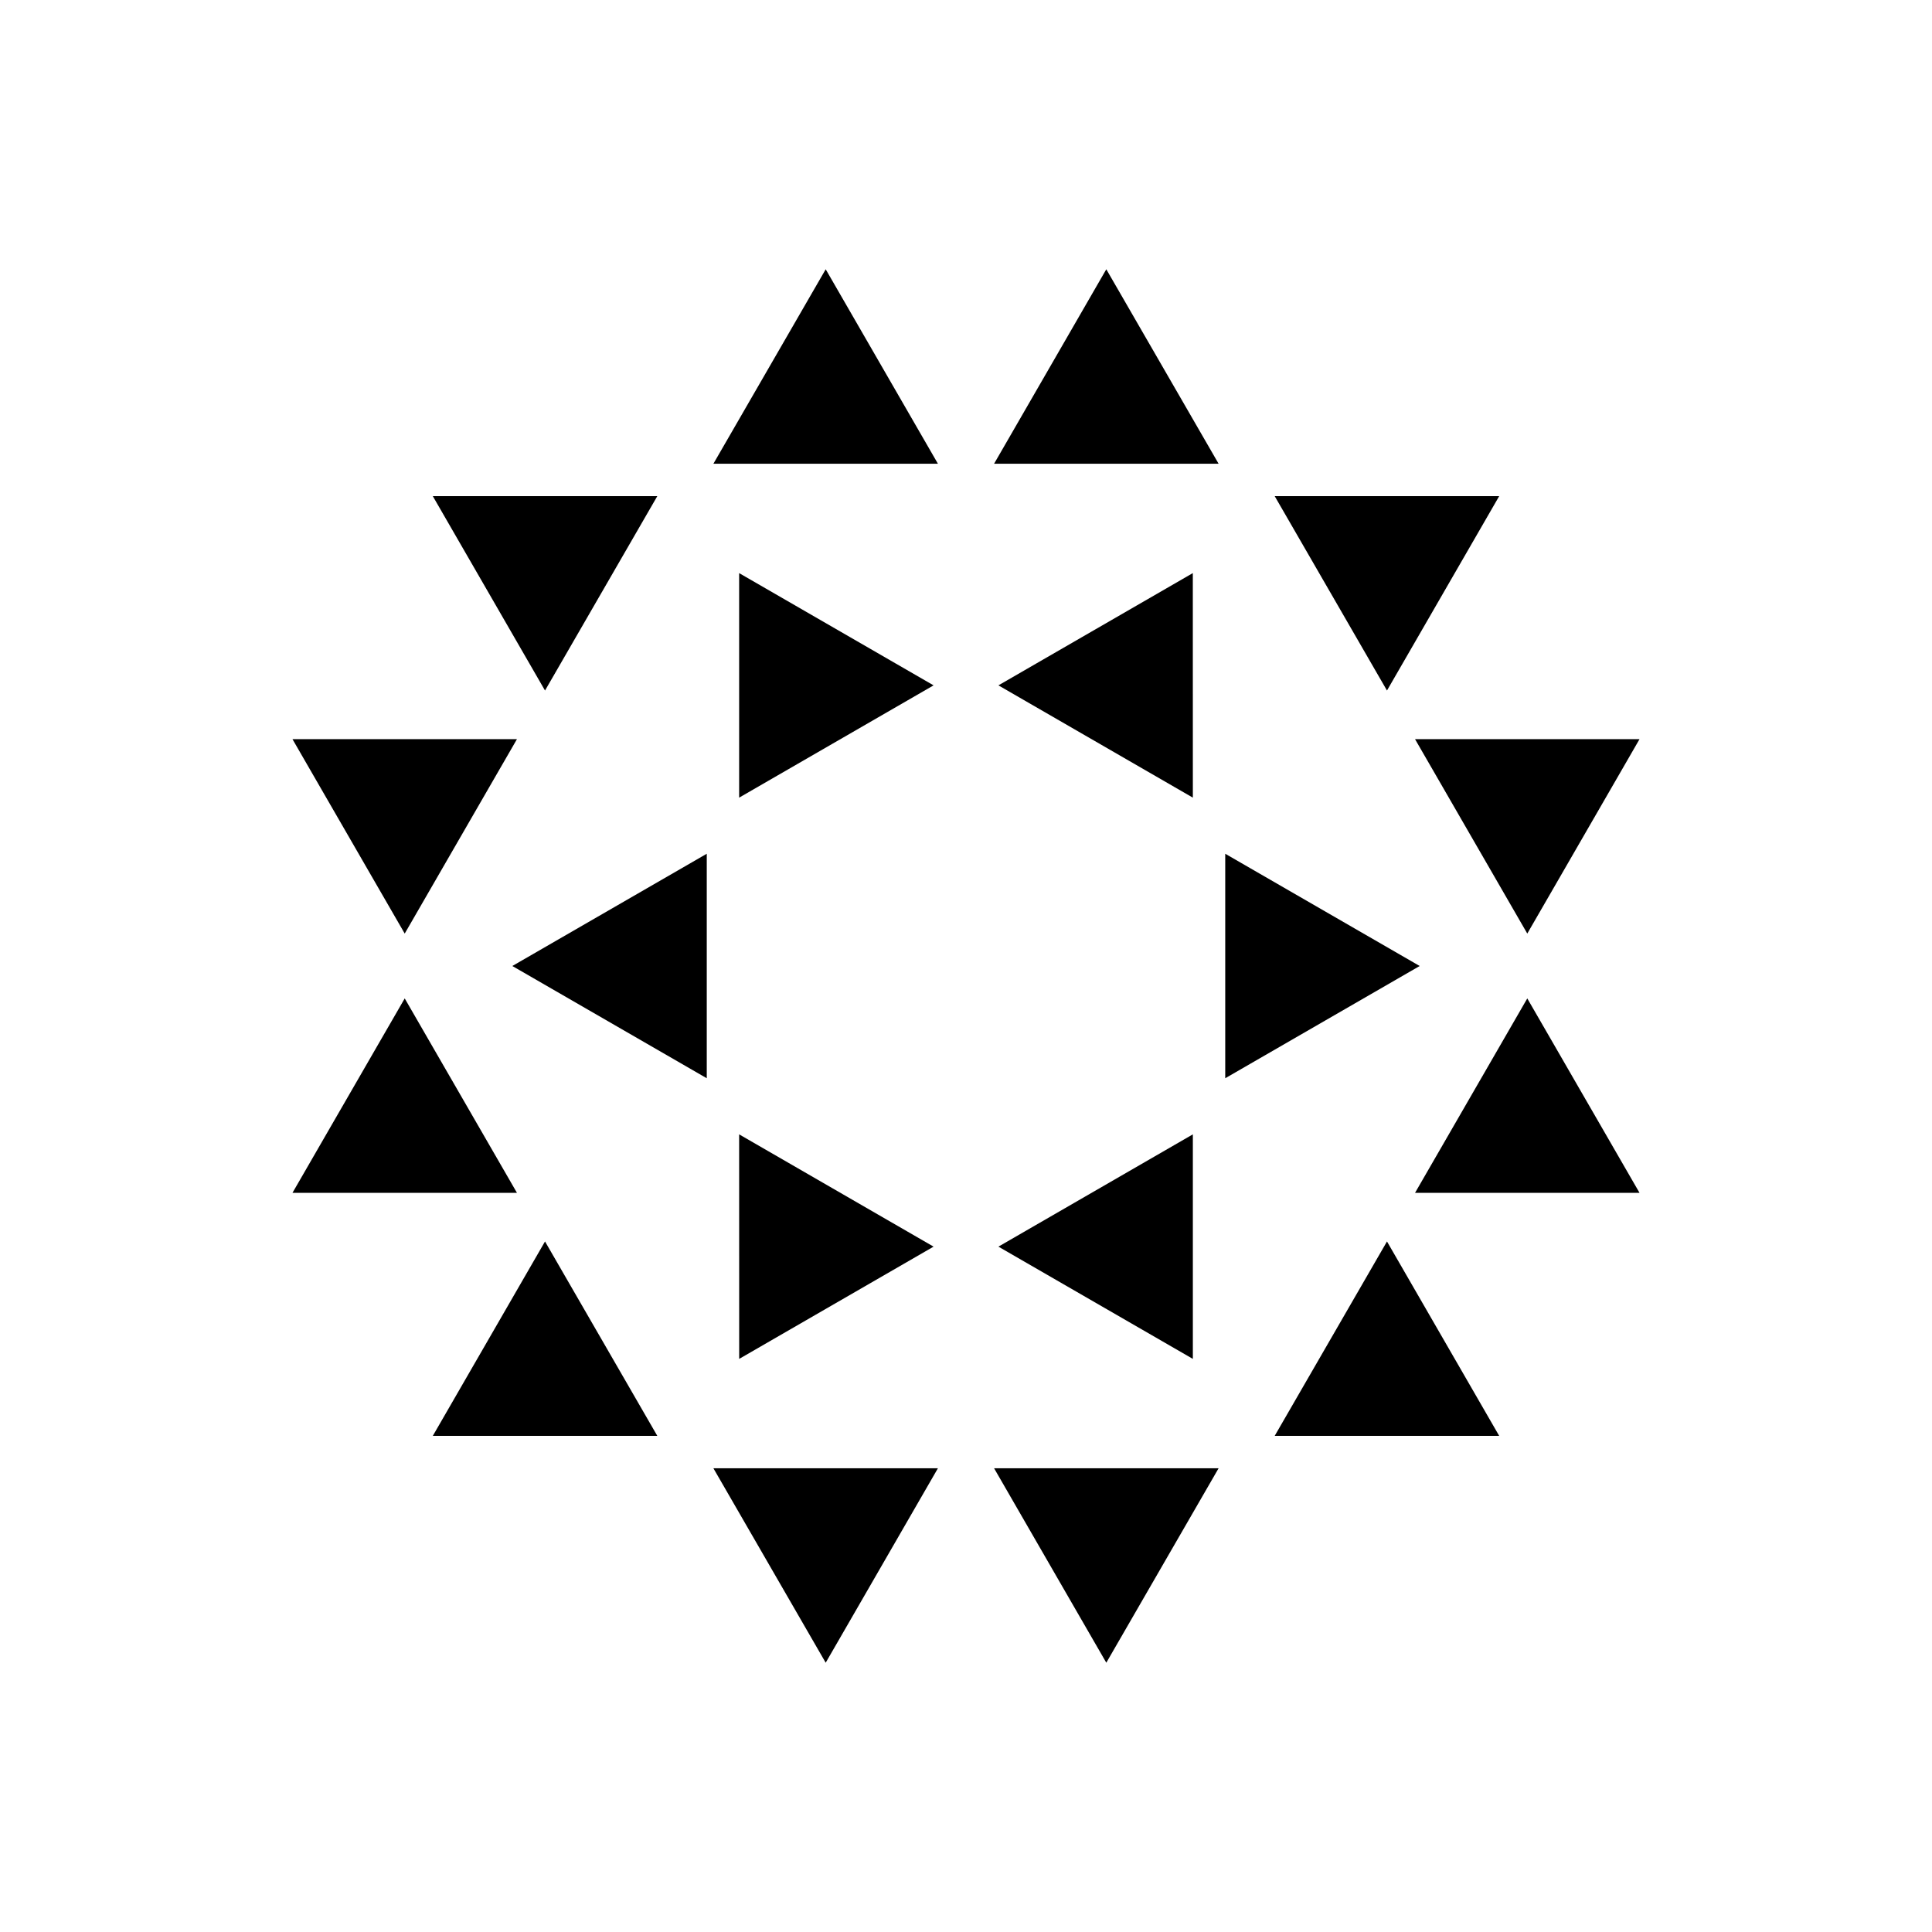 <?xml version="1.0" encoding="utf-8"?>
<!-- Generator: Adobe Illustrator 16.0.0, SVG Export Plug-In . SVG Version: 6.00 Build 0)  -->
<!DOCTYPE svg PUBLIC "-//W3C//DTD SVG 1.1//EN" "http://www.w3.org/Graphics/SVG/1.1/DTD/svg11.dtd">
<svg version="1.1" id="Layer_1" xmlns="http://www.w3.org/2000/svg" xmlns:xlink="http://www.w3.org/1999/xlink" x="0px" y="0px"
	 width="50px" height="50px" viewBox="0 0 50 50" enable-background="new 0 0 50 50" xml:space="preserve">
<g>
	<polygon points="19.129,14.832 19.129,20.643 24.161,17.737 	"/>
	<polygon points="30.87,14.832 25.839,17.737 30.871,20.643 	"/>
	<polygon points="18.291,27.905 18.291,22.095 13.259,25 	"/>
	<polygon points="19.13,35.168 24.161,32.263 19.129,29.357 	"/>
	<polygon points="31.709,22.095 31.709,27.905 36.741,25 	"/>
	<polygon points="30.871,35.168 30.871,29.357 25.839,32.263 	"/>
	<polygon points="38.799,12.84 32.989,12.84 35.895,17.871 	"/>
	<polygon points="17.011,12.84 11.201,12.84 14.105,17.871 	"/>
	<polygon points="39.526,24.161 42.431,19.129 36.621,19.129 	"/>
	<polygon points="13.379,19.129 7.569,19.129 10.474,24.161 	"/>
	<polygon points="18.463,12.001 24.273,12.001 21.369,6.969 	"/>
	<polygon points="25.727,12.001 31.537,12.001 28.631,6.969 	"/>
	<polygon points="10.474,25.839 7.569,30.871 13.379,30.871 	"/>
	<polygon points="36.621,30.871 42.431,30.871 39.526,25.839 	"/>
	<polygon points="11.201,37.16 17.011,37.16 14.105,32.129 	"/>
	<polygon points="32.989,37.16 38.799,37.16 35.895,32.129 	"/>
	<polygon points="28.631,43.031 31.537,37.999 25.727,37.999 	"/>
	<polygon points="21.369,43.031 24.273,37.999 18.463,37.999 	"/>
</g>
</svg>
